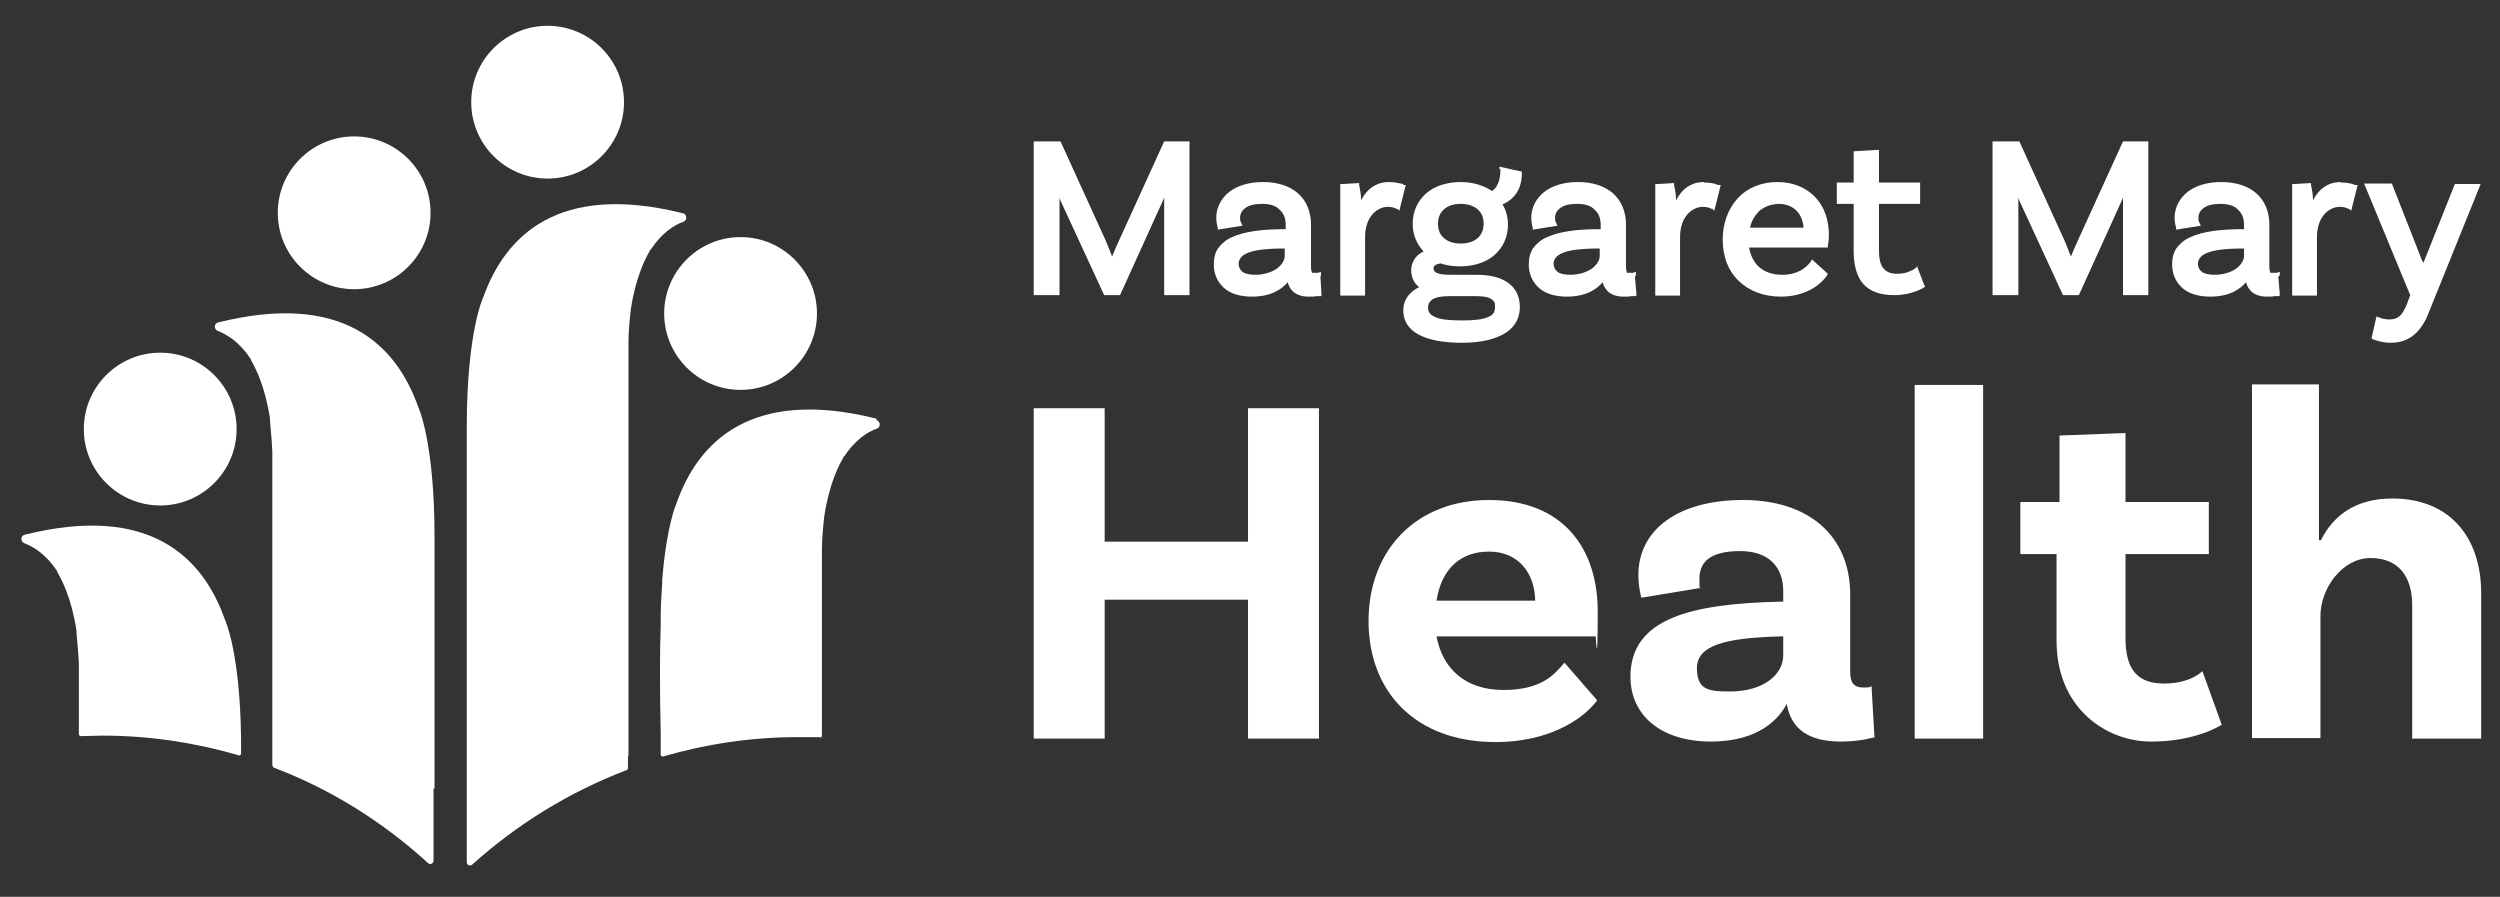 <?xml version="1.0" encoding="UTF-8"?>
<svg id="Layer_1" xmlns="http://www.w3.org/2000/svg" version="1.1" viewBox="0 0 504 180.8">
  <rect x="0" y="0" width="504" height="180.8" fill="#333333" stroke="none"/>
  <!-- Generator: Adobe Illustrator 29.3.1, SVG Export Plug-In . SVG Version: 2.1.0 Build 151)  -->
  <defs>
    <style>
      .st0 {
        fill-rule: evenodd;
      }

      .st0, .st1 {
        fill: #fff;
      }
    </style>
  </defs>
  <g>
    <path class="st1" d="M225.5,48.7h0c-.4.8-.9,2.1-1.3,3-.4-1-.9-2.2-1.2-3h0s-9.2-20.2-9.2-20.2h-5.4v31h5.2v-19c0-.2,0-.4-.1-.7,0,0,0,0,0,0l9.1,19.7h3.2l8.8-19.4h0c0-.1,0-.2.1-.3,0,.2,0,.5,0,.7v19c0,0,5.1,0,5.1,0v-31h-5.1l-9.2,20.2Z"/>
    <path class="st1" d="M266.3,55.5h-.4s.4,0,.4,0v-.2s0-.5,0-.5l-.6.2c-.1,0-.4,0-.6,0-.2,0-.4,0-.4,0h-.2c0-.1,0-.1,0-.1,0,0-.2-.4-.2-.9h0s0,0,0,0v-8.7c0-2.6-.9-4.8-2.6-6.3-1.7-1.5-4.1-2.3-7.1-2.3-2.8,0-5.1.7-6.8,2-1.6,1.3-2.6,3.1-2.6,5.2,0,1.1.3,2,.3,2h0s0,.1,0,.1v.3c.1,0,5-.8,5-.8l-.3-.6c-.1-.3-.2-.4-.2-.9,0-1,.4-1.6,1.1-2.1.7-.5,1.8-.8,3.3-.8,1.7,0,2.9.4,3.6,1.2.8.7,1.2,1.7,1.2,3.1v.8h-.1c-4.8,0-8.3.5-10.7,1.6-1.2.5-2.1,1.3-2.8,2.2-.6.9-.9,2-.9,3.3h0s0,0,0,0c0,0,0,0,0,0h0s0,0,0,0c0,1.9.7,3.5,2,4.7,1.3,1.2,3.3,1.8,5.7,1.8h0c4,0,6.1-1.6,7.2-2.9.2.8.6,1.4,1.1,1.9.8.7,1.9,1,3.1,1,.6,0,1.2,0,1.6-.1.2,0,.4,0,.5,0h.1s0,0,0,0h0s0,0,0,0h0s0,0,0,0h0s.1,0,.1,0h.3c0,0,0-.5,0-.5l-.2-3.4ZM253.2,55.4c-1.3,0-2.2-.2-2.7-.6-.5-.4-.7-.8-.8-1.5,0-.5.1-.9.4-1.3.3-.4.7-.7,1.4-1,1.4-.6,3.8-.9,7.4-.9h0s.1,0,.1,0v1.5c0,.8-.5,1.7-1.5,2.5-1,.7-2.5,1.3-4.5,1.3Z"/>
    <path class="st1" d="M282.9,37.1c-.9-.2-1.9-.4-2.9-.4h0c-1.7,0-3,.6-4.1,1.6-.6.6-1.1,1.3-1.5,2.1,0-1-.2-2.2-.4-3.1h0c0-.1,0-.4,0-.4l-3.3.2h-.1s-.4,0-.4,0v22.5h5v-11.8c0-4.2,2.5-6.1,4.6-6.1.8,0,1.4.2,1.7.4h.2c0,0,.4.4.4.4l1.3-5.2h-.5Z"/>
    <path class="st1" d="M302.5,34c0,1.3-.2,2.3-.5,3-.3.7-.7,1.2-1.2,1.5-1.7-1.1-3.8-1.8-6.3-1.8-2.8,0-5.3.8-7,2.3-1.7,1.5-2.7,3.6-2.7,6.1,0,2.2.8,4.1,2.2,5.6-.6.3-1.2.7-1.6,1.2-.5.7-.9,1.5-.9,2.5h0c0,1.6.6,2.7,1.6,3.5-.9.4-1.6,1-2.2,1.7-.6.8-1,1.8-1,3h0s0,0,0,0c0,2,1,3.7,3,4.8,2,1.1,4.9,1.7,8.8,1.7,4.2,0,7-.8,9-2.1,1.9-1.3,2.7-3.1,2.7-5.1h0s0,0,0,0c0-2.1-.8-3.8-2.4-4.9-1.5-1.1-3.7-1.6-6.3-1.6h-4.5c-1.4,0-2.6,0-3.3-.3-.4-.1-.6-.3-.7-.4-.1-.1-.2-.3-.2-.6,0-.3,0-.4.3-.6.2-.2.6-.3,1.1-.4,1.2.4,2.5.6,3.9.6,2.8,0,5.3-.8,7-2.3,1.7-1.5,2.7-3.6,2.7-6.1,0-1.6-.4-3-1.1-4.1.7-.3,1.6-.8,2.3-1.6.9-1,1.6-2.5,1.6-4.6h0v-.4l-4.5-1v.6ZM297.1,59.7h0s0,0,0,0c1.6,0,2.8.1,3.4.5.3.2.6.4.7.6.2.2.2.6.2,1.1,0,.5-.1.9-.3,1.2-.2.3-.5.6-1.1.8-1,.5-2.8.7-5.3.7h0s0,0,0,0h0c-2.6,0-4.4-.2-5.4-.7-.5-.2-.9-.5-1.1-.8-.2-.3-.3-.6-.3-1.1,0-.7.2-1.1.8-1.6.6-.4,1.7-.7,3.5-.7h4.8ZM291.1,48c-.8-.7-1.2-1.6-1.2-2.9,0-1.2.4-2.2,1.2-2.9.8-.7,1.9-1.1,3.4-1.1,1.4,0,2.6.4,3.4,1.1.8.7,1.2,1.7,1.2,2.9,0,1.2-.4,2.2-1.2,2.9-.8.7-2,1.1-3.4,1.1-1.5,0-2.6-.4-3.4-1.1Z"/>
    <path class="st1" d="M329.8,55.5h-.4s0,0,0,0h.4s0-.2,0-.2v-.5s-.6.2-.6.2c-.1,0-.4,0-.6,0-.2,0-.4,0-.4,0h-.2c0-.2-.2-.5-.2-1h0,0v-8.7c0-2.6-.9-4.8-2.6-6.3-1.7-1.5-4.1-2.3-7.1-2.3-2.8,0-5.1.7-6.8,2-1.6,1.3-2.6,3.1-2.6,5.2,0,1.1.3,2,.3,2h0s0,.1,0,.1v.3c.1,0,5-.8,5-.8l-.3-.6c-.1-.3-.2-.4-.2-.9,0-1,.4-1.6,1.1-2.1.7-.5,1.8-.8,3.3-.8,1.7,0,2.9.4,3.6,1.2.8.7,1.2,1.7,1.2,3.1v.8h-.1c-4.8,0-8.3.5-10.7,1.6-1.2.5-2.1,1.3-2.8,2.2-.6.9-.9,2-.9,3.3h0s0,0,0,0c0,0,0,0,0,0h0s0,0,0,0c0,1.9.7,3.5,2,4.7,1.3,1.2,3.3,1.8,5.7,1.8h0c4,0,6.1-1.6,7.2-2.9.2.8.6,1.4,1.1,1.9.8.7,1.9,1,3.1,1,.6,0,1.2,0,1.6-.1.2,0,.4,0,.5,0h.1s0,0,0,0h0s0,0,0,0h.1s.3-.1.3-.1v-.4s-.3-3.4-.3-3.4ZM316.7,55.4c-1.3,0-2.2-.2-2.7-.6-.5-.4-.7-.8-.8-1.5,0-.5.1-.9.4-1.3.3-.4.7-.7,1.4-1,1.4-.6,3.8-.9,7.4-.9h0s.1,0,.1,0v1.5c0,.8-.5,1.7-1.5,2.5-1,.7-2.5,1.3-4.5,1.3ZM329.6,59.4h0Z"/>
    <path class="st1" d="M343.5,36.7h0c-1.7,0-3,.6-4.1,1.6-.6.6-1.1,1.3-1.5,2.1,0-1-.2-2.2-.4-3.1h0c0-.1,0-.4,0-.4l-3.3.2h-.1s-.4,0-.4,0v22.5h5v-11.8c0-4.2,2.5-6.1,4.6-6.1.8,0,1.4.2,1.7.4h.2c0,0,.4.4.4.4l1.3-5.2h-.5c-.9-.4-1.9-.5-2.9-.5Z"/>
    <path class="st1" d="M368.5,49.5h0s.2-.8.2-2.2c0-2.9-.9-5.6-2.7-7.5-1.8-1.9-4.4-3.1-7.6-3.1h0s0,0,0,0h0s0,0,0,0h0c-3.4,0-6.2,1.2-8.1,3.3-1.9,2.1-3,5-3,8.3,0,3.4,1.1,6.3,3.2,8.3,2,2,5,3.2,8.5,3.2h0s0,0,0,0h0c3.8,0,7.2-1.4,9.3-4.2h0c0-.1.2-.4.2-.4l-3.2-2.9-.3.5c-.9,1.2-2.6,2.6-5.7,2.6-2,0-3.6-.6-4.7-1.6-1-.9-1.7-2.3-2-3.9h15.9v-.4ZM354.6,42.6c1-.9,2.3-1.4,3.9-1.5,1.6,0,2.8.5,3.7,1.4.8.8,1.3,2,1.4,3.4h-10.8c.3-1.4,1-2.5,1.9-3.4Z"/>
    <path class="st1" d="M386.6,53.7l-.4.3h-.1c0,.1,0,.1,0,.1,0,0-.3.3-.9.5-.6.3-1.5.6-2.7.6-1.4,0-2.2-.4-2.8-1.1-.6-.7-.9-1.9-.9-3.6v-9.4h8.3s0-3.8,0-3.8h0v-.5h-8.3v-6.6s-5.1.3-5.1.3v6.3h-2.9s-.1,0-.1,0h-.4v3.8h0v.5h3.4v9.5c0,2.8.6,5.1,1.9,6.6,1.4,1.6,3.5,2.3,6.3,2.3h0s0,0,0,0c3.6,0,5.9-1.5,5.9-1.5h0c0,0,.3-.2.3-.2l-.2-.4-1.5-3.9Z"/>
    <path class="st1" d="M418.8,48.7h0c-.4.8-.9,2.1-1.3,3-.4-1-.9-2.2-1.2-3h0s-9.2-20.2-9.2-20.2h-5.4v31h5.2v-19c0-.2,0-.4-.1-.7,0,0,0,0,0,0l9.1,19.7h3.2l8.8-19.4h0c0-.1,0-.2.1-.3,0,.2,0,.5,0,.7v19c0,0,5.1,0,5.1,0v-31h-5.1l-9.2,20.2Z"/>
    <path class="st1" d="M459.6,55.5h-.4s.4,0,.4,0v-.2s0-.5,0-.5l-.6.2c-.1,0-.4,0-.6,0-.2,0-.4,0-.5,0h-.2c0-.2-.2-.5-.2-1h0,0v-8.7c0-2.6-.9-4.8-2.6-6.3-1.7-1.5-4.1-2.3-7.1-2.3-2.8,0-5.1.7-6.8,2-1.6,1.3-2.6,3.1-2.6,5.2,0,1.1.3,2,.3,2h0s0,.1,0,.1v.3c.1,0,5-.8,5-.8l-.3-.6c-.1-.3-.2-.4-.2-.9,0-1,.4-1.6,1.1-2.1.7-.5,1.8-.8,3.3-.8,1.7,0,2.9.4,3.6,1.2.8.7,1.2,1.7,1.2,3.1v.8h-.1c-4.8,0-8.3.5-10.7,1.6-1.2.5-2.1,1.3-2.8,2.2-.6.9-.9,2-.9,3.3h0s0,0,0,0c0,0,0,0,0,0h0s0,0,0,0c0,1.9.7,3.5,2,4.7,1.3,1.2,3.3,1.8,5.7,1.8h0c4,0,6.1-1.6,7.2-2.9.2.8.6,1.4,1.1,1.9.8.7,1.9,1,3.1,1,.6,0,1.2,0,1.6-.1.2,0,.4,0,.5,0h.1s0,0,0,0h0s0,0,0,0h.1s.3-.1.3-.1v-.4s-.3-3.4-.3-3.4ZM446.6,55.4c-1.3,0-2.2-.2-2.7-.6-.5-.4-.7-.8-.8-1.5,0-.5.1-.9.4-1.3.3-.4.7-.7,1.4-1,1.4-.6,3.8-.9,7.4-.9h0s.1,0,.1,0v1.5c0,.8-.5,1.7-1.5,2.5-1,.7-2.5,1.3-4.5,1.3Z"/>
    <path class="st1" d="M471.9,36.7c-1.7,0-3,.6-4.1,1.6-.6.6-1.1,1.3-1.5,2.1,0-1-.2-2.2-.4-3.1h0c0-.1,0-.4,0-.4l-3.3.2h-.1s-.4,0-.4,0v22.5h5v-11.8c0-4.2,2.5-6.1,4.6-6.1.8,0,1.4.2,1.7.4h.2c0,0,.4.4.4.4l1.3-5.2h-.5c-.9-.4-1.9-.5-2.9-.5Z"/>
    <path class="st1" d="M488.8,52.3h0c0,.3-.2.5-.3.7,0-.2-.2-.4-.3-.7h0l-6-15.3h-5.6l9.3,22.5-.7,1.9c-.4.9-.8,1.7-1.3,2.2-.5.5-1.2.8-2.2.8h0c-.6,0-1.1-.1-1.5-.2-.2,0-.3-.1-.4-.2h-.1c0,0,0,0,0,0h0s-.1,0-.1,0l-.5-.2-1,4.4.3.2h0s0,0,0,0h0c.1,0,1.5.7,3.6.7h0c2.1,0,3.7-.7,4.9-1.8,1.2-1.1,2.1-2.6,2.7-4.2h0s10.5-26,10.5-26h-5.2l-6.1,15.3Z"/>
  </g>
  <g>
    <path class="st0" d="M32.3,71.1c8.5,0,15.4,6.9,15.4,15.4s-6.9,15.4-15.4,15.4-15.4-6.9-15.4-15.4,6.9-15.4,15.4-15.4Z"/>
    <path class="st0" d="M71.4,27.5c8.5,0,15.4,6.9,15.4,15.4s-6.9,15.4-15.4,15.4-15.4-6.9-15.4-15.4,6.9-15.4,15.4-15.4Z"/>
    <path class="st0" d="M149.3,47.8c8.5,0,15.4,6.9,15.4,15.4s-6.9,15.4-15.4,15.4-15.4-6.9-15.4-15.4,6.9-15.4,15.4-15.4Z"/>
    <path class="st1" d="M126.7,152.3h0v-11.9h0v-71.4c0-2.6.4-6,.5-6.8,1-6.5,3-10.3,3.8-11.6v-.2c.1,0,.2-.1.2-.1,2.2-3.3,4.6-4.9,6.6-5.6.8-.3.7-1.5-.1-1.7-25.2-6.3-35.9,4.6-40.3,17h0s-3.3,6.8-3.3,26.2v87.6c0,.6.7.9,1.1.5,9-8.1,19.5-14.6,31-19,.3,0,.4-.3.4-.6v-2.3Z"/>
    <path class="st1" d="M48.1,152.3c.3,0,.5-.1.5-.4v-2.9h0c-.2-17.8-3.3-24.2-3.3-24.2h0c-4.4-12.4-15.1-23.3-40.3-17-.9.2-.9,1.4-.1,1.7,2,.8,4.4,2.3,6.6,5.6h0c0,.1.1.3.1.3.8,1.4,2.8,5.1,3.8,11.6,0,.8.4,4.2.5,6.8v14.2c0,.2.2.4.4.4,1.5,0,2.9-.1,4.4-.1,9.4,0,18.5,1.4,27.2,3.9Z"/>
    <path class="st1" d="M87.6,159v-50.8c0-19.3-3.3-26.2-3.3-26.2h0c-4.4-12.4-15.1-23.3-40.3-17-.9.2-.9,1.4-.1,1.7,2,.8,4.4,2.3,6.6,5.6h0c0,.1.1.3.1.3.8,1.4,2.8,5.1,3.8,11.6,0,.8.4,4.2.5,6.8v49.4h0v13.8c0,.3.2.5.4.6,11.6,4.4,22,11,31,19.2.4.4,1.1.1,1.1-.5v-14.6Z"/>
    <path class="st1" d="M176.7,84.4c-25.2-6.3-35.9,4.6-40.3,17h0s-2,4.3-2.9,15.5h0s0,.2,0,.6c-.1,2-.3,4.3-.3,6.8,0,.4,0,.9,0,1.4h0v.4c-.2,5.4-.2,13,0,21.9h0v1.3s0,2.8,0,2.8c0,.3.3.5.5.4,8.6-2.5,17.7-3.9,27.2-3.9s2.9,0,4.4.1c.2,0,.4-.2.4-.4v-37.6c0-2.6.4-6,.5-6.8,1-6.5,3-10.3,3.8-11.6v-.2c.1,0,.2-.1.2-.1,2.2-3.3,4.6-4.9,6.6-5.6.8-.3.7-1.5-.1-1.7Z"/>
    <path class="st0" d="M110.4,5.2c8.5,0,15.4,6.9,15.4,15.4s-6.9,15.4-15.4,15.4-15.4-6.9-15.4-15.4,6.9-15.4,15.4-15.4Z"/>
  </g>
  <g>
    <path class="st1" d="M265.9,82.3v66.6h-14.3v-28h-28.9v28h-14.3v-66.6h14.3v26.9h28.9v-26.9h14.3Z"/>
    <path class="st1" d="M315.4,133.6l6.6,7.6c-3.2,4.2-10.2,8.4-20.5,8.4-16.1,0-25.6-10.1-25.6-24.4s9.6-24.4,24.3-24.4,21.9,9.5,21.9,22.5-.4,5-.4,5h-32.1c1.2,6.4,5.7,10.8,13.5,10.8s10.3-3.2,12.3-5.5ZM289.6,121.1h19.9c-.1-5.7-3.5-9.9-9.3-9.9s-9.6,3.5-10.6,9.9Z"/>
    <path class="st1" d="M378,148.6s-2.9.9-6.8.9c-6.6,0-10.1-2.5-11-7.6-1.5,2.9-5.5,7.6-15.3,7.6s-16.2-5.1-16.2-13.1c0-11.8,12.4-14.7,30.2-15.1h.6v-2.1c0-4.8-2.8-8.1-8.7-8.1s-8.2,2.1-8.2,5.6.1,1.3.4,1.8l-12.1,2s-.6-2-.6-4.6c0-9.1,8-15.1,21.1-15.1s21.6,7.1,21.6,19.1v15.6c0,2.2.8,3.1,2.6,3.1s1.2-.1,1.7-.3l.6,10.5ZM359.5,132.1v-3.8h-.6c-11.4.3-16.8,1.9-16.8,6.4s2.5,4.7,6.7,4.7c6.7,0,10.7-3.4,10.7-7.3Z"/>
    <path class="st1" d="M386,77.6h13.8v71.3h-13.8v-71.3Z"/>
    <path class="st1" d="M447.9,146.1s-5,3.4-14.2,3.4-19.1-6.8-19.1-20.3v-17.5h-7.3v-10.5h7.9v-13.4l13.3-.5v13.9h16.8v10.5h-16.8v16.9c0,6.4,2.4,9.2,7.8,9.2s7.7-2.5,7.7-2.5l3.9,10.8Z"/>
    <path class="st1" d="M500.2,119.6v29.3h-13.9v-26.9c0-5.7-2.7-9.5-8.4-9.5s-10.1,6.1-10.1,11.7v24.6h-13.8v-71.3h13.5v31.4h.4c2.4-4.8,6.8-8.4,14.4-8.4,11.9,0,17.9,8.2,17.9,19Z"/>
  </g>
</svg>